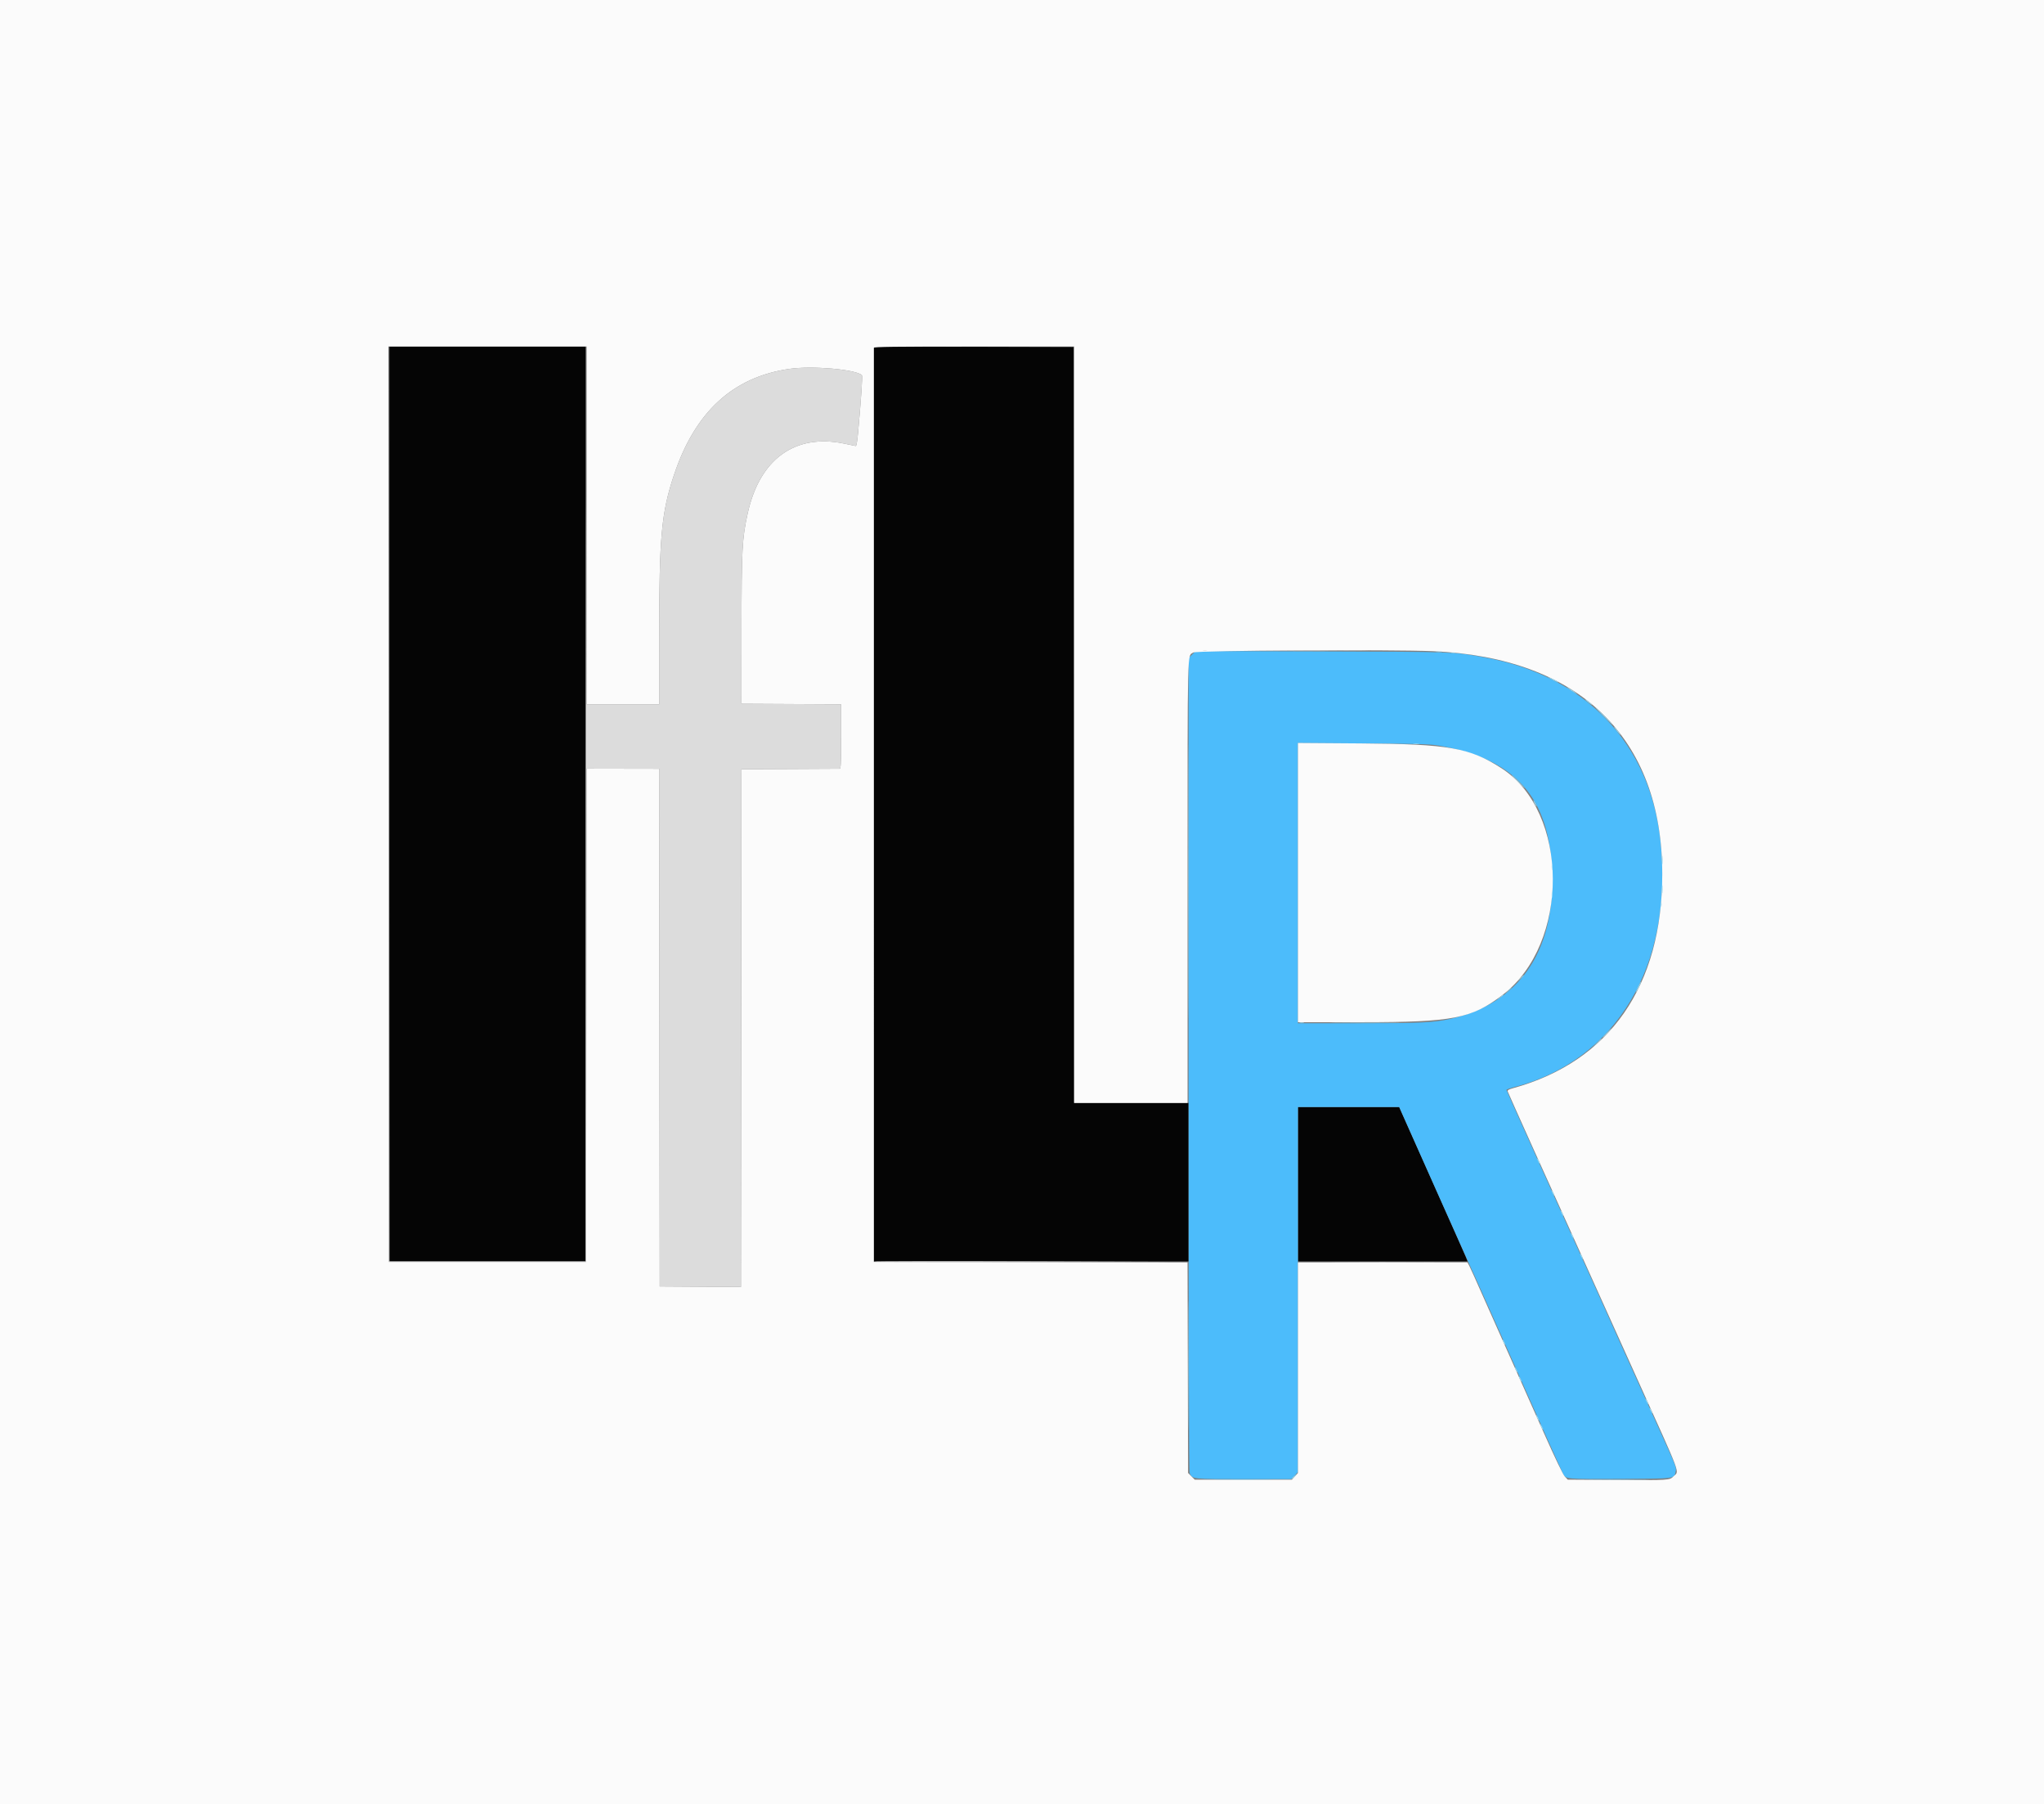 <svg id="svg" version="1.1" xmlns="http://www.w3.org/2000/svg" xmlns:xlink="http://www.w3.org/1999/xlink" width="400" height="353" viewBox="0, 0, 400,353"><rect x="0" y="0" width="400" height="353" fill="#808080" stroke="none"/><g id="svgg"><path id="path0" d="M76.200 157.300 L 76.200 246.800 95.400 246.800 L 114.600 246.800 114.600 157.300 L 114.600 67.800 95.400 67.800 L 76.200 67.800 76.200 157.300 M171.000 157.299 L 171.000 246.800 201.800 246.800 L 232.600 246.800 232.600 231.300 L 232.600 215.800 221.400 215.800 L 210.201 215.800 210.150 141.850 L 210.100 67.900 190.550 67.849 L 171.000 67.798 171.000 157.299 M254.000 231.700 L 254.000 246.800 270.597 246.800 L 287.194 246.800 286.816 245.850 C 286.607 245.328,283.786 238.960,280.546 231.700 C 277.307 224.440,274.468 218.072,274.239 217.550 L 273.822 216.600 263.911 216.600 L 254.000 216.600 254.000 231.700 " stroke="none" fill="#050505" fill-rule="evenodd"></path><path id="path1" d="M233.291 128.069 L 232.600 128.760 232.600 208.271 C 232.600 265.014,232.662 287.918,232.817 288.258 C 233.338 289.400,233.334 289.400,243.401 289.400 L 252.640 289.400 253.320 288.720 L 254.000 288.040 254.000 252.320 L 254.000 216.600 263.911 216.600 L 273.822 216.600 274.239 217.550 C 275.543 220.519,287.148 246.528,287.693 247.700 C 288.051 248.470,288.484 249.415,288.655 249.800 C 289.923 252.648,295.912 266.060,296.202 266.700 C 296.401 267.140,297.280 269.120,298.155 271.100 C 301.036 277.616,305.637 287.890,305.911 288.422 C 306.416 289.398,306.616 289.415,317.134 289.356 C 328.114 289.293,327.640 289.359,327.918 287.873 C 328.071 287.059,328.187 287.354,324.501 279.200 C 316.940 262.476,315.179 258.574,314.441 256.900 C 314.004 255.910,313.419 254.605,313.141 254.000 C 312.659 252.949,305.492 237.076,304.652 235.200 C 304.431 234.705,302.123 229.589,299.525 223.831 C 296.926 218.074,294.800 213.301,294.800 213.226 C 294.800 213.150,295.453 212.922,296.250 212.717 C 316.247 207.598,327.457 188.904,324.981 164.800 C 322.995 145.469,310.324 132.206,290.400 128.605 C 284.356 127.512,285.124 127.540,258.641 127.456 L 233.982 127.378 233.291 128.069 M281.500 145.872 C 296.584 148.439,303.296 156.004,303.744 170.945 C 304.207 186.406,297.141 196.428,283.700 199.375 C 280.476 200.082,277.901 200.200,265.765 200.200 L 254.000 200.200 254.000 172.788 L 254.000 145.376 266.750 145.454 C 277.585 145.520,279.800 145.583,281.500 145.872 " stroke="none" fill="#4cbcfb" fill-rule="evenodd"></path><path id="path2" d="M0.000 176.500 L 0.000 353.000 200.000 353.000 L 400.000 353.000 400.000 176.500 L 400.000 0.000 200.000 0.000 L 0.000 0.000 0.000 176.500 M114.800 102.800 L 114.800 137.800 121.900 137.800 L 129.000 137.800 129.001 124.450 C 129.002 104.941,129.433 100.272,131.918 92.861 C 136.039 80.570,143.418 73.789,154.424 72.181 C 158.906 71.526,167.412 72.256,168.668 73.402 C 168.821 73.542,168.547 77.666,167.924 84.600 C 167.774 86.271,167.601 87.285,167.470 87.260 C 167.354 87.238,166.323 87.026,165.179 86.789 C 155.590 84.806,148.680 89.795,146.328 100.400 C 145.231 105.348,145.122 107.388,145.111 123.200 L 145.100 137.700 154.850 137.752 L 164.600 137.804 164.600 144.102 C 164.600 149.004,164.545 150.401,164.350 150.406 C 164.213 150.409,159.825 150.432,154.600 150.456 L 145.100 150.500 145.050 201.152 L 144.999 251.805 137.050 251.752 L 129.100 251.700 129.050 201.059 L 128.999 150.418 121.900 150.405 L 114.801 150.392 114.750 198.646 L 114.700 246.900 95.400 246.900 L 76.100 246.900 76.050 157.350 L 76.000 67.800 95.400 67.800 L 114.800 67.800 114.800 102.800 M210.200 141.800 L 210.200 215.800 221.300 215.800 L 232.400 215.800 232.400 172.594 C 232.400 125.485,232.326 128.451,233.524 127.666 C 234.140 127.262,272.138 127.052,280.400 127.407 C 309.112 128.639,325.278 144.336,325.295 171.000 C 325.309 192.909,315.019 207.693,296.130 212.900 C 295.202 213.156,294.980 213.293,295.057 213.561 C 295.130 213.816,303.946 233.404,307.046 240.199 C 307.272 240.695,309.749 246.185,312.550 252.400 C 315.352 258.615,318.905 266.490,320.445 269.900 C 329.287 289.472,328.636 287.710,327.465 288.881 C 326.728 289.617,326.610 289.624,316.254 289.559 L 306.807 289.500 306.234 288.900 C 305.867 288.516,304.382 285.426,302.101 280.300 C 296.082 266.773,290.182 253.531,289.893 252.900 C 289.742 252.570,289.090 251.100,288.444 249.634 C 287.799 248.168,287.210 246.976,287.136 246.984 C 287.061 246.993,279.575 247.000,270.500 247.000 L 254.000 247.000 254.000 267.597 L 254.000 288.194 253.416 288.847 L 252.833 289.500 243.320 289.500 L 233.808 289.500 233.154 288.846 L 232.500 288.192 232.446 267.597 L 232.393 247.001 201.696 246.951 L 171.000 246.900 170.999 157.600 C 170.999 108.485,170.999 68.188,170.999 68.050 C 171.000 67.852,175.054 67.800,190.600 67.800 L 210.200 67.800 210.200 141.800 M254.000 172.682 L 254.000 200.000 266.550 199.996 C 284.394 199.991,287.976 199.295,294.053 194.653 C 307.253 184.569,307.126 158.881,293.835 150.312 C 287.595 146.289,283.559 145.578,266.250 145.452 L 254.000 145.364 254.000 172.682 " stroke="none" fill="#fbfbfb" fill-rule="evenodd"></path><path id="path3" d="M76.100 157.350 L 76.100 246.900 95.400 246.900 L 114.700 246.900 114.750 198.646 L 114.801 150.392 121.900 150.405 L 128.999 150.418 129.050 201.059 L 129.100 251.700 137.050 251.752 L 144.999 251.805 145.050 201.152 L 145.100 150.500 154.600 150.456 C 159.825 150.432,164.213 150.409,164.350 150.406 C 164.545 150.401,164.600 149.004,164.600 144.102 L 164.600 137.804 154.850 137.752 L 145.100 137.700 145.111 123.200 C 145.122 107.388,145.231 105.348,146.328 100.400 C 148.680 89.795,155.590 84.806,165.179 86.789 C 166.323 87.026,167.354 87.238,167.470 87.260 C 167.601 87.285,167.774 86.271,167.924 84.600 C 168.547 77.666,168.821 73.542,168.668 73.402 C 167.412 72.256,158.906 71.526,154.424 72.181 C 143.418 73.789,136.039 80.570,131.918 92.861 C 129.433 100.272,129.002 104.941,129.001 124.450 L 129.000 137.800 121.901 137.800 L 114.801 137.800 114.750 102.750 C 114.722 83.473,114.677 107.998,114.649 157.250 L 114.600 246.800 95.400 246.800 L 76.200 246.800 76.150 157.300 L 76.099 67.800 76.100 157.350 M235.450 127.338 C 235.643 127.388,235.957 127.388,236.150 127.338 C 236.343 127.288,236.185 127.246,235.800 127.246 C 235.415 127.246,235.257 127.288,235.450 127.338 M246.450 127.350 C 251.813 127.380,260.588 127.380,265.950 127.350 C 271.313 127.320,266.925 127.296,256.200 127.296 C 245.475 127.296,241.088 127.320,246.450 127.350 M170.971 246.851 C 171.053 246.933,184.931 246.978,201.811 246.951 L 232.500 246.900 201.660 246.800 C 184.698 246.745,170.888 246.768,170.971 246.851 M262.265 246.950 C 266.866 246.980,274.336 246.980,278.865 246.950 C 283.394 246.920,279.630 246.895,270.500 246.895 C 261.370 246.895,257.664 246.920,262.265 246.950 " stroke="none" fill="#dcdcdc" fill-rule="evenodd"></path><path id="path4" d="M281.050 127.543 C 281.353 127.589,281.848 127.589,282.150 127.543 C 282.453 127.497,282.205 127.460,281.600 127.460 C 280.995 127.460,280.748 127.497,281.050 127.543 M284.050 127.738 C 284.243 127.788,284.558 127.788,284.750 127.738 C 284.943 127.688,284.785 127.646,284.400 127.646 C 284.015 127.646,283.858 127.688,284.050 127.738 M232.498 172.500 C 232.498 196.370,232.522 206.105,232.550 194.134 C 232.578 182.163,232.578 162.633,232.550 150.734 C 232.522 138.835,232.498 148.630,232.498 172.500 M303.000 132.493 C 303.000 132.548,303.450 132.821,304.000 133.100 C 304.550 133.379,305.000 133.562,305.000 133.507 C 305.000 133.452,304.550 133.179,304.000 132.900 C 303.450 132.621,303.000 132.438,303.000 132.493 M306.987 134.762 C 307.255 134.979,307.750 135.309,308.087 135.495 L 308.700 135.833 308.213 135.438 C 307.945 135.221,307.450 134.891,307.113 134.705 L 306.500 134.367 306.987 134.762 M310.200 136.863 C 310.200 136.912,310.530 137.205,310.934 137.513 C 311.338 137.821,311.605 137.970,311.528 137.846 C 311.370 137.590,310.200 136.724,310.200 136.863 M313.800 140.100 C 314.730 141.035,315.536 141.800,315.591 141.800 C 315.646 141.800,314.930 141.035,314.000 140.100 C 313.070 139.165,312.264 138.400,312.209 138.400 C 312.154 138.400,312.870 139.165,313.800 140.100 M316.400 143.000 C 316.748 143.440,317.079 143.800,317.134 143.800 C 317.189 143.800,316.948 143.440,316.600 143.000 C 316.252 142.560,315.921 142.200,315.866 142.200 C 315.811 142.200,316.052 142.560,316.400 143.000 M276.653 145.544 C 276.957 145.589,277.407 145.588,277.653 145.541 C 277.899 145.493,277.650 145.456,277.100 145.457 C 276.550 145.459,276.349 145.498,276.653 145.544 M297.000 152.900 C 297.709 153.615,298.333 154.200,298.388 154.200 C 298.443 154.200,297.909 153.615,297.200 152.900 C 296.491 152.185,295.867 151.600,295.812 151.600 C 295.757 151.600,296.291 152.185,297.000 152.900 M300.300 157.200 C 300.471 157.530,300.655 157.800,300.710 157.800 C 300.765 157.800,300.671 157.530,300.500 157.200 C 300.329 156.870,300.145 156.600,300.090 156.600 C 300.035 156.600,300.129 156.870,300.300 157.200 M325.266 168.300 C 325.267 169.070,325.303 169.360,325.346 168.946 C 325.389 168.531,325.389 167.901,325.344 167.546 C 325.300 167.190,325.265 167.530,325.266 168.300 M303.660 169.600 C 303.660 170.205,303.697 170.453,303.743 170.150 C 303.789 169.847,303.789 169.353,303.743 169.050 C 303.697 168.748,303.660 168.995,303.660 169.600 M325.264 174.000 C 325.264 174.715,325.300 175.008,325.345 174.650 C 325.389 174.293,325.389 173.708,325.345 173.350 C 325.300 172.993,325.264 173.285,325.264 174.000 M303.657 175.100 C 303.659 175.650,303.698 175.851,303.744 175.547 C 303.789 175.243,303.788 174.793,303.741 174.547 C 303.693 174.301,303.656 174.550,303.657 175.100 M325.046 177.000 C 325.046 177.385,325.088 177.543,325.138 177.350 C 325.188 177.158,325.188 176.843,325.138 176.650 C 325.088 176.458,325.046 176.615,325.046 177.000 M297.487 191.450 L 296.900 192.100 297.550 191.513 C 298.156 190.965,298.292 190.800,298.137 190.800 C 298.103 190.800,297.810 191.093,297.487 191.450 M320.541 193.106 C 320.246 193.708,320.047 194.200,320.099 194.200 C 320.233 194.200,321.242 192.176,321.152 192.086 C 321.111 192.045,320.836 192.504,320.541 193.106 M295.087 193.850 L 294.500 194.500 295.150 193.913 C 295.756 193.365,295.892 193.200,295.737 193.200 C 295.703 193.200,295.410 193.493,295.087 193.850 M293.500 195.118 L 292.900 195.633 293.550 195.203 C 293.907 194.966,294.200 194.734,294.200 194.686 C 294.200 194.537,294.115 194.589,293.500 195.118 M254.352 200.141 C 254.601 200.189,254.961 200.187,255.152 200.137 C 255.344 200.087,255.140 200.048,254.700 200.050 C 254.260 200.053,254.104 200.094,254.352 200.141 M261.550 200.150 C 264.658 200.181,269.743 200.181,272.850 200.150 C 275.958 200.119,273.415 200.094,267.200 200.094 C 260.985 200.094,258.443 200.119,261.550 200.150 M314.400 202.100 C 313.914 202.595,313.562 203.000,313.617 203.000 C 313.672 203.000,314.114 202.595,314.600 202.100 C 315.086 201.605,315.438 201.200,315.383 201.200 C 315.328 201.200,314.886 201.605,314.400 202.100 M312.292 204.250 L 311.300 205.300 312.350 204.308 C 312.928 203.762,313.400 203.289,313.400 203.258 C 313.400 203.108,313.215 203.274,312.292 204.250 M300.814 226.700 C 300.814 226.810,300.943 227.125,301.100 227.400 C 301.257 227.675,301.386 227.810,301.386 227.700 C 301.386 227.590,301.257 227.275,301.100 227.000 C 300.943 226.725,300.814 226.590,300.814 226.700 M303.614 232.900 C 303.614 233.010,303.743 233.325,303.900 233.600 C 304.057 233.875,304.186 234.010,304.186 233.900 C 304.186 233.790,304.057 233.475,303.900 233.200 C 303.743 232.925,303.614 232.790,303.614 232.900 M305.414 236.900 C 305.414 237.010,305.543 237.325,305.700 237.600 C 305.857 237.875,305.986 238.010,305.986 237.900 C 305.986 237.790,305.857 237.475,305.700 237.200 C 305.543 236.925,305.414 236.790,305.414 236.900 M307.414 241.300 C 307.414 241.410,307.543 241.725,307.700 242.000 C 307.857 242.275,307.986 242.410,307.986 242.300 C 307.986 242.190,307.857 241.875,307.700 241.600 C 307.543 241.325,307.414 241.190,307.414 241.300 M309.214 245.300 C 309.214 245.410,309.343 245.725,309.500 246.000 C 309.657 246.275,309.786 246.410,309.786 246.300 C 309.786 246.190,309.657 245.875,309.500 245.600 C 309.343 245.325,309.214 245.190,309.214 245.300 M232.496 267.200 C 232.496 278.475,232.520 283.088,232.550 277.450 C 232.579 271.812,232.579 262.587,232.550 256.950 C 232.520 251.313,232.496 255.925,232.496 267.200 M294.014 262.100 C 294.014 262.210,294.143 262.525,294.300 262.800 C 294.457 263.075,294.586 263.210,294.586 263.100 C 294.586 262.990,294.457 262.675,294.300 262.400 C 294.143 262.125,294.014 261.990,294.014 262.100 M296.414 267.500 C 296.414 267.610,296.543 267.925,296.700 268.200 C 296.857 268.475,296.986 268.610,296.986 268.500 C 296.986 268.390,296.857 268.075,296.700 267.800 C 296.543 267.525,296.414 267.390,296.414 267.500 M297.214 269.300 C 297.214 269.410,297.343 269.725,297.500 270.000 C 297.657 270.275,297.786 270.410,297.786 270.300 C 297.786 270.190,297.657 269.875,297.500 269.600 C 297.343 269.325,297.214 269.190,297.214 269.300 M322.014 273.700 C 322.014 273.810,322.143 274.125,322.300 274.400 C 322.457 274.675,322.586 274.810,322.586 274.700 C 322.586 274.590,322.457 274.275,322.300 274.000 C 322.143 273.725,322.014 273.590,322.014 273.700 M322.814 275.500 C 322.814 275.610,322.943 275.925,323.100 276.200 C 323.257 276.475,323.386 276.610,323.386 276.500 C 323.386 276.390,323.257 276.075,323.100 275.800 C 322.943 275.525,322.814 275.390,322.814 275.500 M300.614 276.900 C 300.614 277.010,300.743 277.325,300.900 277.600 C 301.057 277.875,301.186 278.010,301.186 277.900 C 301.186 277.790,301.057 277.475,300.900 277.200 C 300.743 276.925,300.614 276.790,300.614 276.900 M301.414 278.700 C 301.414 278.810,301.543 279.125,301.700 279.400 C 301.857 279.675,301.986 279.810,301.986 279.700 C 301.986 279.590,301.857 279.275,301.700 279.000 C 301.543 278.725,301.414 278.590,301.414 278.700 M253.139 288.906 C 252.830 289.178,252.657 289.400,252.754 289.400 C 252.851 289.400,253.142 289.175,253.400 288.900 C 253.998 288.264,253.866 288.267,253.139 288.906 M238.764 289.550 C 241.329 289.582,245.469 289.581,247.964 289.550 C 250.459 289.518,248.360 289.492,243.300 289.492 C 238.240 289.492,236.199 289.518,238.764 289.550 M311.950 289.550 C 314.618 289.581,318.983 289.581,321.650 289.550 C 324.318 289.518,322.135 289.493,316.800 289.493 C 311.465 289.493,309.283 289.518,311.950 289.550 " stroke="none" fill="#9adcf5" fill-rule="evenodd"></path></g></svg>